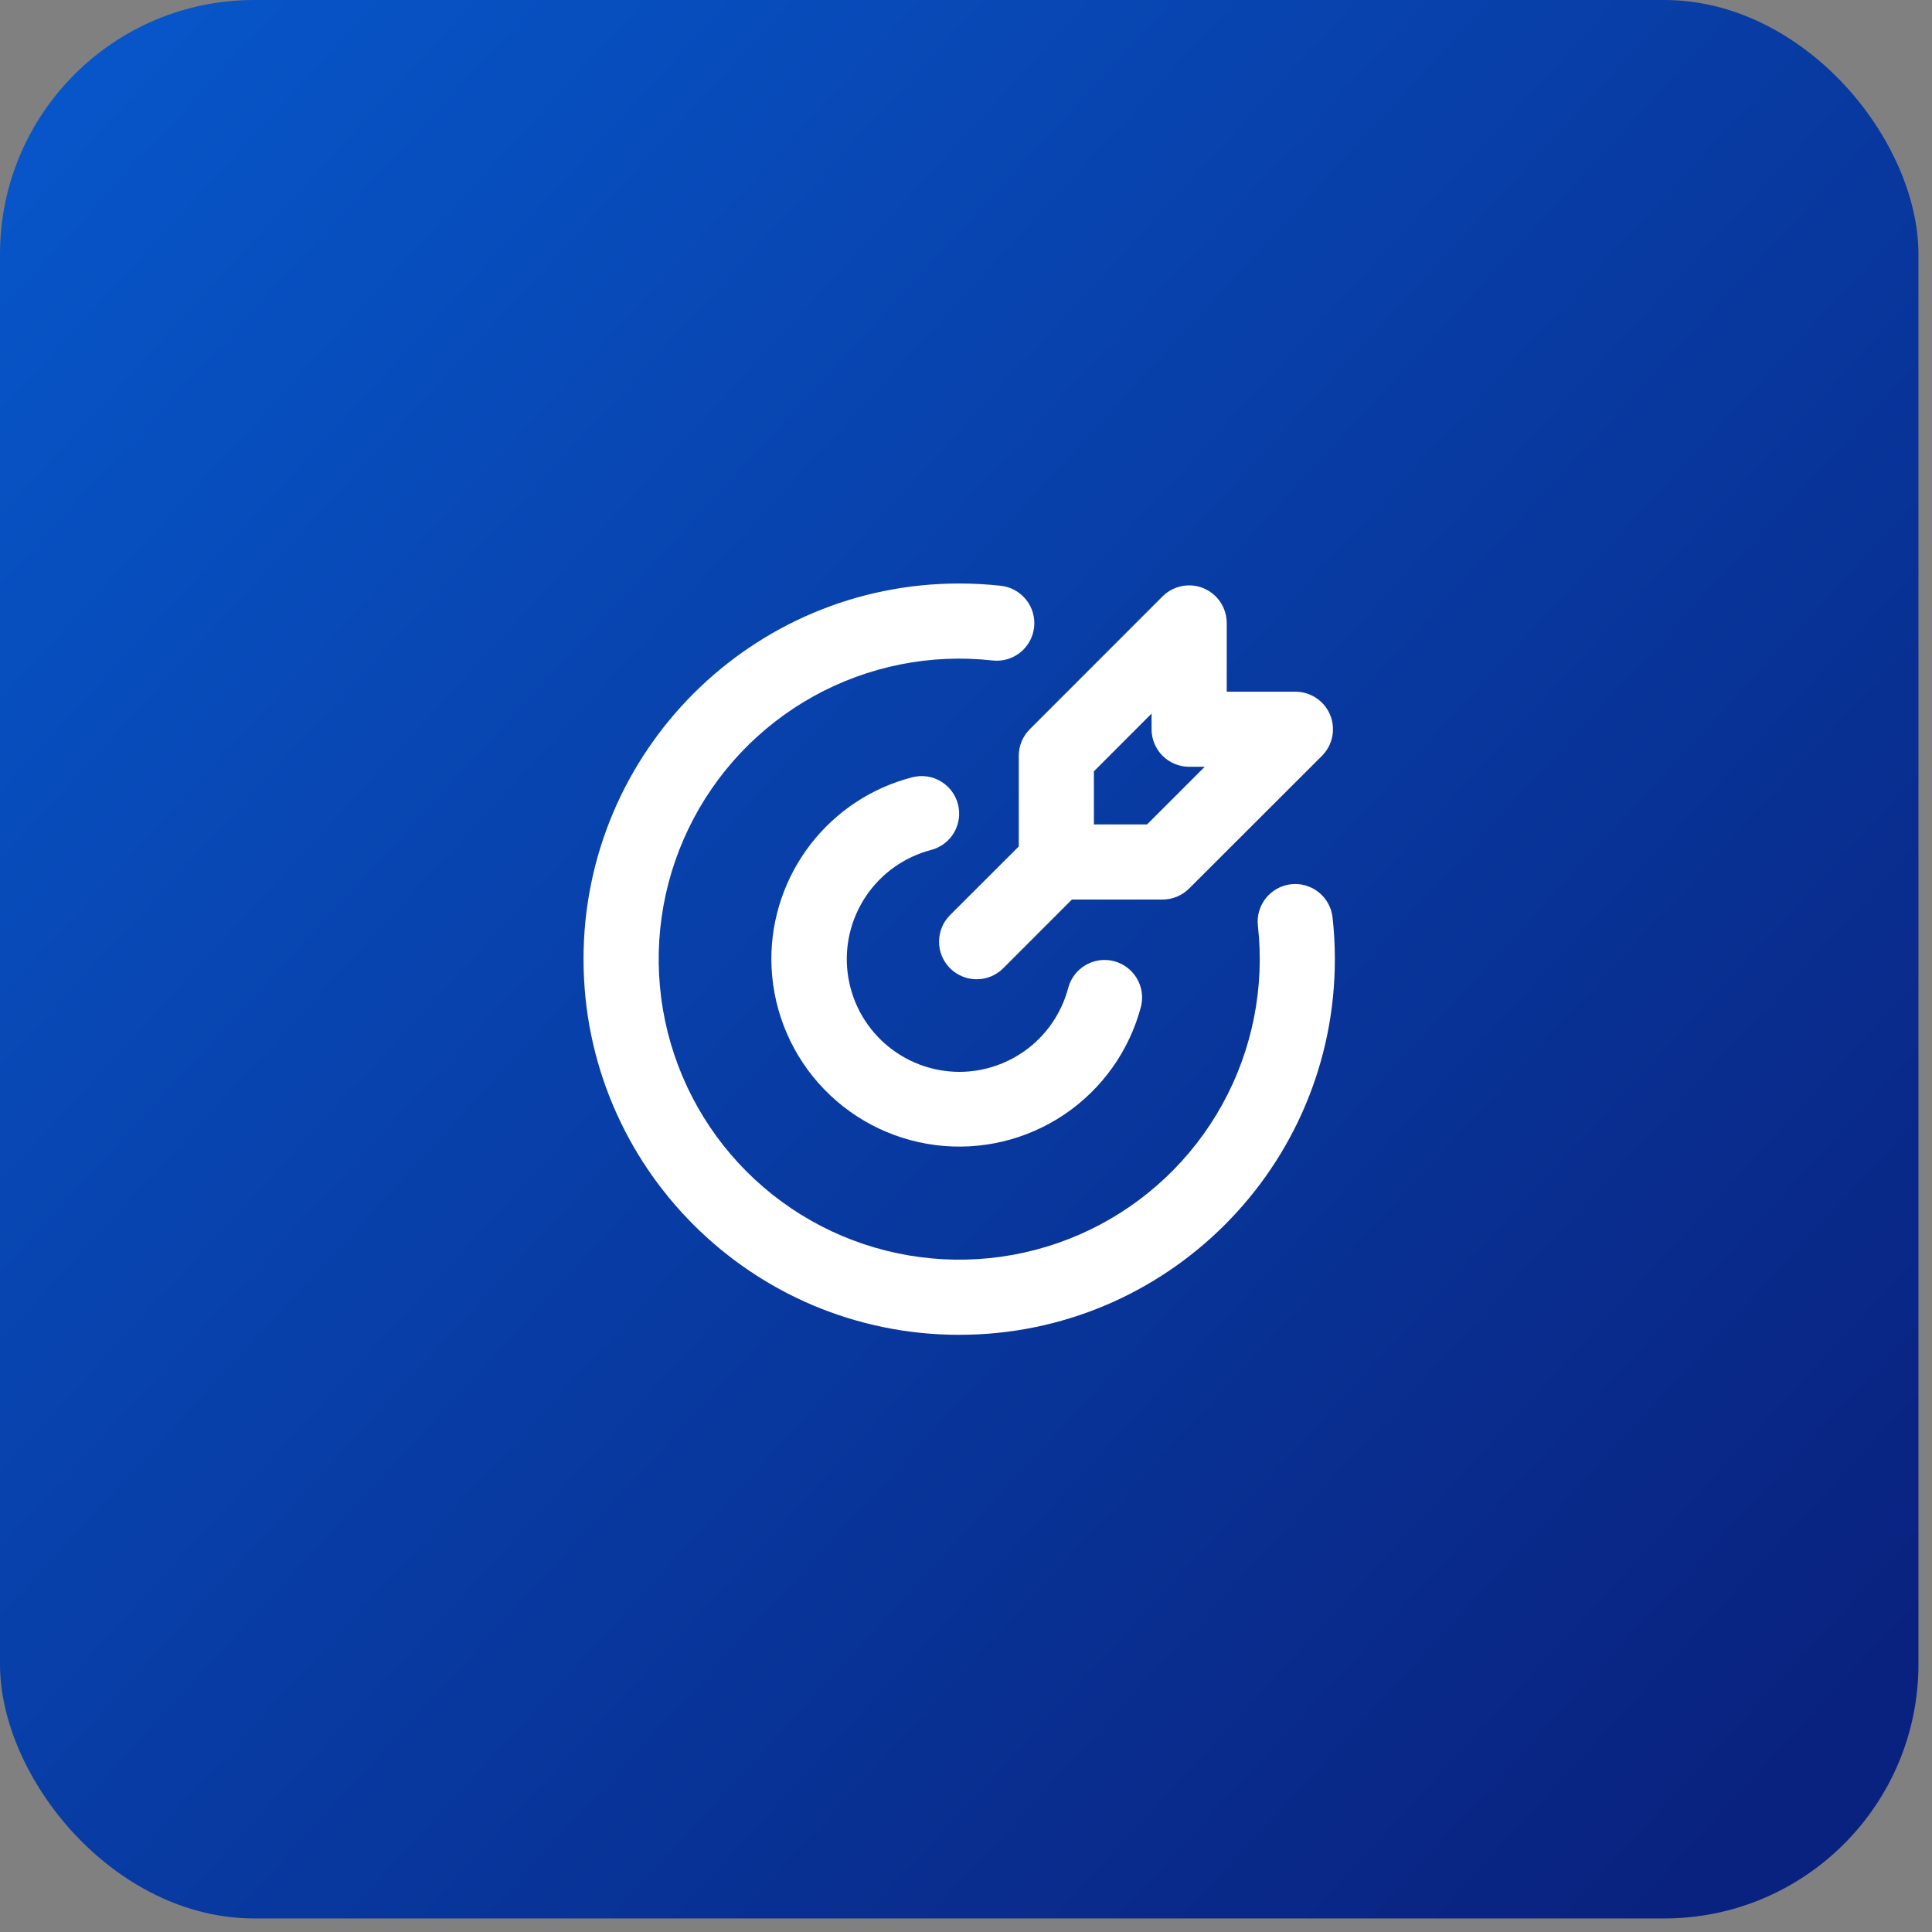 <svg width="60" height="60" viewBox="0 0 60 60" fill="none" xmlns="http://www.w3.org/2000/svg">
<rect x="0" y="0" width="60" height="60" fill="#808080" stroke="none"/>
<rect width="59.579" height="59.579" rx="7.895" fill="url(#paint0_linear_5119_3520)"/>
<path d="M29.789 18.121C30.227 18.121 30.658 18.145 31.084 18.192C31.236 18.209 31.384 18.256 31.518 18.33C31.652 18.404 31.77 18.503 31.866 18.623C31.962 18.742 32.033 18.88 32.076 19.027C32.119 19.174 32.132 19.328 32.115 19.48C32.098 19.633 32.051 19.78 31.978 19.914C31.904 20.049 31.804 20.167 31.685 20.263C31.565 20.358 31.428 20.43 31.281 20.472C31.134 20.515 30.979 20.528 30.827 20.512C28.904 20.297 26.962 20.684 25.27 21.621C23.577 22.558 22.218 23.997 21.379 25.741C20.54 27.484 20.264 29.445 20.588 31.352C20.913 33.26 21.822 35.019 23.19 36.387C24.558 37.755 26.317 38.664 28.224 38.988C30.131 39.313 32.092 39.036 33.836 38.198C35.579 37.359 37.019 35.999 37.956 34.307C38.892 32.614 39.28 30.672 39.065 28.749C39.048 28.597 39.061 28.443 39.104 28.296C39.147 28.149 39.218 28.011 39.314 27.892C39.507 27.65 39.789 27.495 40.096 27.461C40.404 27.427 40.712 27.517 40.954 27.71C41.073 27.806 41.173 27.924 41.247 28.059C41.321 28.193 41.367 28.34 41.384 28.493C41.431 28.918 41.455 29.35 41.455 29.788C41.455 36.231 36.232 41.454 29.789 41.454C23.345 41.454 18.122 36.231 18.122 29.788C18.122 23.344 23.345 18.121 29.789 18.121ZM29.751 24.978C29.828 25.277 29.783 25.595 29.626 25.861C29.469 26.127 29.212 26.32 28.913 26.397C28.09 26.613 27.374 27.12 26.898 27.825C26.422 28.53 26.218 29.384 26.326 30.227C26.433 31.071 26.843 31.847 27.481 32.41C28.118 32.973 28.938 33.285 29.789 33.288C30.565 33.288 31.319 33.03 31.933 32.555C32.547 32.08 32.985 31.414 33.179 30.663C33.262 30.369 33.456 30.12 33.721 29.968C33.985 29.816 34.298 29.773 34.594 29.849C34.889 29.926 35.143 30.115 35.301 30.376C35.458 30.637 35.508 30.949 35.438 31.246C35.08 32.618 34.235 33.813 33.06 34.607C31.886 35.401 30.462 35.741 29.056 35.562C27.649 35.383 26.356 34.699 25.417 33.636C24.479 32.574 23.959 31.206 23.955 29.788C23.955 28.494 24.385 27.238 25.177 26.215C25.969 25.192 27.078 24.462 28.33 24.139C28.479 24.101 28.633 24.092 28.785 24.113C28.937 24.135 29.083 24.186 29.215 24.264C29.347 24.342 29.462 24.445 29.554 24.567C29.646 24.69 29.713 24.829 29.751 24.978ZM37.377 18.269C37.59 18.358 37.772 18.507 37.9 18.699C38.028 18.89 38.096 19.116 38.097 19.346V21.481H40.23C40.461 21.481 40.687 21.55 40.878 21.678C41.07 21.806 41.22 21.988 41.308 22.201C41.396 22.415 41.419 22.649 41.374 22.875C41.329 23.102 41.218 23.309 41.055 23.473L36.929 27.594C36.71 27.813 36.413 27.936 36.104 27.936H33.289L31.156 30.07C30.937 30.289 30.64 30.412 30.331 30.412C30.021 30.412 29.724 30.289 29.505 30.07C29.286 29.851 29.163 29.554 29.163 29.245C29.163 28.935 29.286 28.638 29.505 28.419L31.639 26.288V23.471C31.639 23.162 31.762 22.865 31.981 22.647L36.105 18.521C36.268 18.358 36.476 18.247 36.703 18.202C36.929 18.157 37.163 18.18 37.377 18.268M35.763 22.161L33.972 23.954V25.604H35.622L37.414 23.813H36.93C36.62 23.813 36.324 23.69 36.105 23.472C35.886 23.253 35.763 22.956 35.763 22.647V22.161Z" fill="white"/>
<defs>
<linearGradient id="paint0_linear_5119_3520" x1="0" y1="0" x2="57.461" y2="53.011" gradientUnits="userSpaceOnUse">
<stop stop-color="#0758CC"/>
<stop offset="1" stop-color="#09227F"/>
</linearGradient>
</defs>
</svg>
